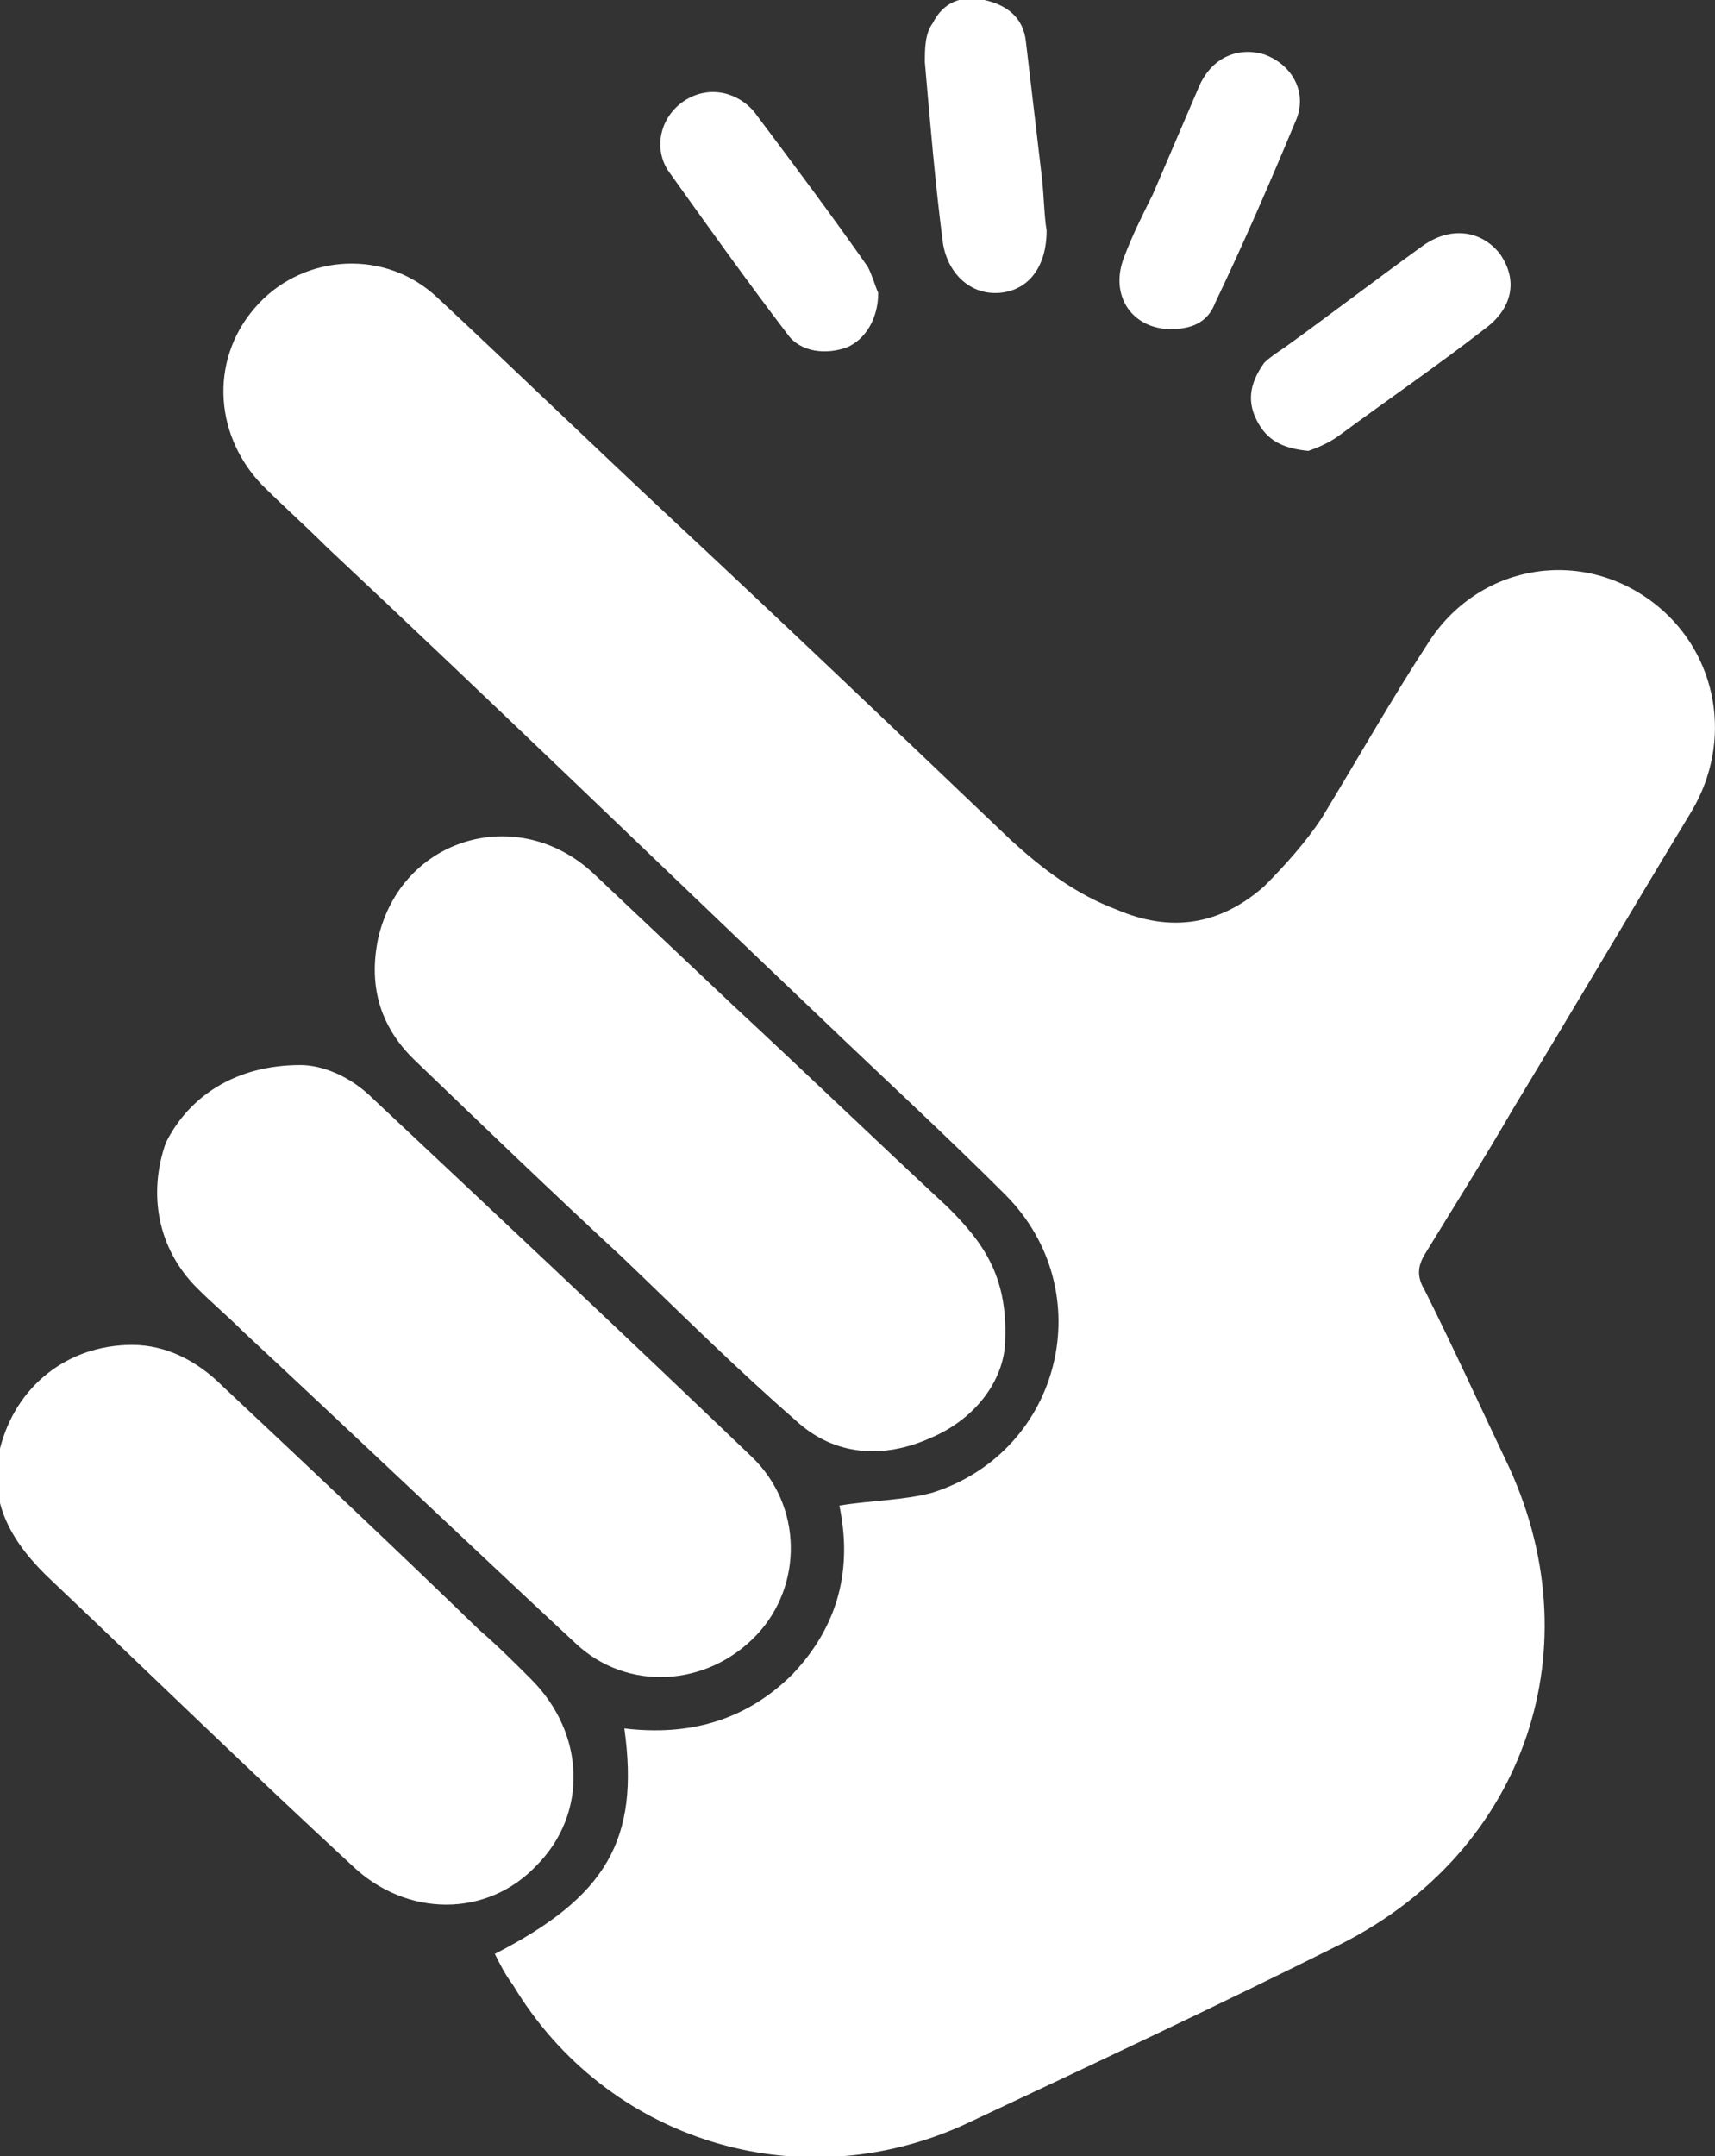 <?xml version="1.0" encoding="utf-8"?>
<!-- Generator: Adobe Illustrator 22.1.0, SVG Export Plug-In . SVG Version: 6.00 Build 0)  -->
<svg version="1.1" id="Layer_1" xmlns="http://www.w3.org/2000/svg" xmlns:xlink="http://www.w3.org/1999/xlink" x="0px" y="0px"
	 viewBox="0 0 66.2 83.2" style="enable-background:new 0 0 66.2 83.2;" xml:space="preserve">
<rect x="0" y="0" width="66.2" height="83.2" fill="#333333" stroke="none"/>
<style type="text/css">
	.st0{fill:#FFFFFF;}
</style>
<g>
	<path class="st0" d="M19.1,75.4c4.3-2.2,5.6-4.4,5-8.7c2.5,0.3,4.7-0.3,6.5-2.1c1.8-1.9,2.3-4.1,1.8-6.5c1.2-0.2,2.5-0.2,3.6-0.5
		c5-1.6,6.5-7.8,2.8-11.5c-2.3-2.3-4.8-4.6-7.2-6.9c-6.3-6-12.6-12.1-19-18.1c-0.8-0.8-1.7-1.6-2.5-2.4c-1.9-2-2-5-0.1-7
		c1.8-1.9,4.9-2.1,6.9-0.2c3,2.8,6,5.7,9,8.5c4.4,4.1,8.8,8.3,13.1,12.4c1.2,1.1,2.5,2.1,4.1,2.7c2.1,0.9,4,0.6,5.7-0.9
		c0.8-0.8,1.6-1.7,2.2-2.6c1.4-2.3,2.7-4.6,4.2-6.9c2-3,6-3.6,8.8-1.3c2.3,1.9,2.9,5.2,1.3,7.9c-2.3,3.8-4.6,7.7-6.9,11.5
		c-1.1,1.9-2.3,3.8-3.4,5.6c-0.3,0.5-0.3,0.9,0,1.4c1.1,2.2,2.1,4.4,3.1,6.5c3.5,7.2,0.8,15.1-6.3,18.7c-4.8,2.4-9.7,4.7-14.6,7
		c-6.4,2.9-13.8,0.6-17.4-5.4C19.5,76.2,19.3,75.8,19.1,75.4z"/>
	<path class="st0" d="M11.6,41.1c0.8,0,1.9,0.4,2.8,1.3c4.9,4.6,9.8,9.2,14.6,13.8c2,1.9,2,5,0.2,6.9c-1.9,2-5,2.2-7,0.3
		c-4.3-4-8.5-8-12.8-12c-0.6-0.6-1.2-1.1-1.8-1.7c-1.5-1.5-1.9-3.6-1.2-5.6C7.3,42.3,9.1,41.1,11.6,41.1z"/>
	<path class="st0" d="M38.8,51.7c0,1.4-1,3-2.9,3.8c-1.8,0.8-3.7,0.7-5.2-0.7c-2.3-2-4.5-4.2-6.7-6.3c-2.7-2.5-5.3-5-7.9-7.5
		c-1.4-1.3-1.9-2.9-1.5-4.8c0.9-3.9,5.4-5.2,8.3-2.5c1.8,1.7,3.6,3.4,5.4,5.1c2.8,2.6,5.5,5.2,8.3,7.8
		C37.9,47.9,38.9,49.2,38.8,51.7z"/>
	<path class="st0" d="M5.1,51.9c1.3,0,2.5,0.6,3.5,1.6c3.3,3.1,6.6,6.2,9.9,9.4c0.7,0.6,1.4,1.3,2,1.9c2.1,2.1,2.2,5.2,0.2,7.2
		c-1.9,2-5,2-7.1,0C9.7,68.4,5.9,64.7,2,61c-1.5-1.4-2.5-3-2-5.1C0.6,53.5,2.6,51.9,5.1,51.9z"/>
	<path class="st0" d="M50.5,17.4c-1-0.1-1.6-0.4-2-1.2c-0.4-0.8-0.2-1.5,0.3-2.2c0.2-0.2,0.5-0.4,0.8-0.6c1.8-1.3,3.5-2.6,5.3-3.9
		c1.1-0.8,2.3-0.6,3,0.3c0.7,1,0.5,2.1-0.6,2.9c-1.8,1.4-3.7,2.7-5.6,4.1C51.3,17.1,50.8,17.3,50.5,17.4z"/>
	<path class="st0" d="M33.9,11.3c0,1-0.5,1.8-1.2,2.1c-0.8,0.3-1.8,0.2-2.3-0.5c-1.6-2.1-3.1-4.2-4.6-6.3c-0.6-0.9-0.3-2.1,0.6-2.7
		s2-0.4,2.7,0.4c1.5,2,3,4,4.4,6C33.7,10.7,33.8,11.1,33.9,11.3z"/>
	<path class="st0" d="M45.2,12.7c-1.5,0-2.4-1.3-1.8-2.8c0.3-0.8,0.7-1.6,1.1-2.4c0.6-1.4,1.2-2.8,1.8-4.2c0.5-1.1,1.5-1.5,2.5-1.2
		c1.1,0.4,1.7,1.5,1.2,2.6c-1,2.4-2,4.7-3.1,7C46.6,12.5,45.9,12.7,45.2,12.7z"/>
	<path class="st0" d="M40.4,8.9c0,1.4-0.7,2.3-1.8,2.4c-1.1,0.1-2-0.7-2.2-1.9c-0.3-2.3-0.5-4.7-0.7-7c0-0.5,0-1.1,0.3-1.5
		c0.4-0.8,1.1-1.1,2-0.9s1.5,0.7,1.6,1.6C39.8,3.3,40,5,40.2,6.7C40.3,7.5,40.3,8.3,40.4,8.9z"/>
</g>
</svg>
